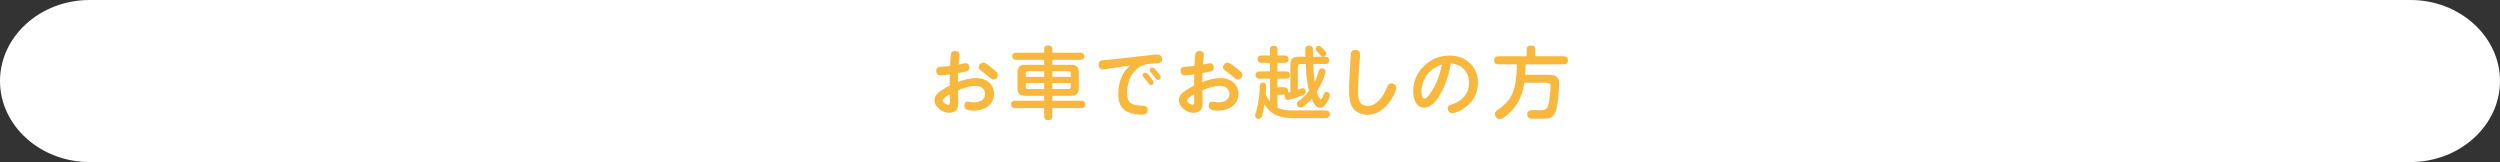 <svg xmlns="http://www.w3.org/2000/svg" id="_&#x30EC;&#x30A4;&#x30E4;&#x30FC;_2" viewBox="0 0 1080 70"><rect x="0" y="0" width="1080" height="70" fill="#333333" stroke="none"/><g id="base"><path d="M1080,35c0,19.25-17.4,35-38.67,35H38.67C17.4,70,0,54.25,0,35S17.4,0,38.67,0h1002.66c21.27,0,38.67,15.75,38.67,35Z" style="fill:#fff;"></path><path d="M410.78,23.32c.2-.92.92-1.29,1.84-1.29.99,0,1.87.48,1.87,1.56,0,.88-.31,3.23-.41,4.28.82-.17,2.48-.58,3.03-.58,1.09,0,1.67.85,1.67,1.87,0,.88-.27,1.39-1.29,1.67-1.16.31-2.41.51-3.6.71-.03,1.29-.1,2.58-.1,3.88,2.58-.95,5.3-1.7,8.09-1.7,4.01,0,7.55,2.55,7.55,6.83,0,5-4.42,7.24-8.87,7.24-1.46,0-3.98-.07-3.98-2.07,0-.88.37-1.8,1.5-1.8.75,0,1.9.31,2.55.31,2.31,0,4.93-.88,4.93-3.6,0-2.35-1.9-3.54-4.08-3.54-2.62,0-5.27.92-7.65,1.94.03,1.63.14,3.26.14,4.9,0,1.05-.03,2.18-.51,3.13-.61,1.26-2.14,1.67-3.43,1.67-2.86,0-6.32-2.41-6.32-5.47,0-2.11,1.56-3.26,3.16-4.32,1.09-.71,2.21-1.36,3.37-1.97,0-1.6.07-3.23.1-4.86-1.9.31-2.92.44-4.01.44-1.22,0-1.9-.71-1.9-1.94s.71-1.7,1.84-1.77c1.43-.1,2.79-.2,4.18-.37.03-1.29.1-3.81.37-5.13ZM407.21,43.38c0,.92,1.67,1.87,2.48,1.87.61,0,.65-.58.65-1.05,0-1.33-.07-2.41-.07-3.47-1.29.75-3.06,1.84-3.06,2.65ZM424.86,27.1c.85,0,2.28,1.16,3.4,2.07.75.61,1.7,1.36,2.45,2.14.31.31.37.71.37,1.12,0,1.02-.88,1.97-1.94,1.97-.44,0-.95-.41-1.5-.85-1.22-.99-2.35-1.97-3.64-2.89-.82-.58-1.22-.95-1.22-1.63,0-1.12.99-1.94,2.07-1.94Z" style="fill:#f8b73d;"></path><path d="M451.1,25.84h-12.1c-1.05,0-1.73-.44-1.73-1.56s.75-1.5,1.73-1.5h12.1v-1.67c0-1.19.85-1.46,1.87-1.46.92,0,1.63.44,1.63,1.46v1.67h12.03c1.02,0,1.77.41,1.77,1.53s-.75,1.53-1.77,1.53h-12.03v2.14h8.06c2.41,0,3.4.99,3.4,3.43v6.53c0,2.45-.99,3.43-3.4,3.43h-8.06v2.14h12.48c1.12,0,1.77.48,1.77,1.63s-.75,1.53-1.77,1.53h-12.48v3.47c0,1.29-.61,1.77-1.87,1.77-1.16,0-1.63-.61-1.63-1.73v-3.5h-12.54c-1.09,0-1.77-.48-1.77-1.63,0-1.09.75-1.53,1.77-1.53h12.54v-2.14h-8.12c-2.45,0-3.43-.99-3.43-3.43v-6.53c0-2.45.99-3.43,3.43-3.43h8.12v-2.14ZM444.07,30.77c-.61,0-.95.34-.95.95v1.5h7.99v-2.45h-7.04ZM451.1,35.87h-7.99v1.63c0,.61.34.95.95.95h7.04v-2.58ZM454.61,33.22h7.96v-1.5c0-.61-.34-.95-.92-.95h-7.04v2.45ZM461.64,38.45c.58,0,.92-.34.92-.95v-1.63h-7.96v2.58h7.04Z" style="fill:#f8b73d;"></path><path d="M479.84,29.51c-1.22.17-2.62.48-3.4.48-1.19,0-1.84-.92-1.84-2.04,0-1.05.65-1.8,1.67-1.9,1.19-.14,2.24-.17,3.54-.31l16.59-1.87c1.33-.14,2.35-.31,3.54-.31,1.29,0,2.07.68,2.07,2.01,0,2.04-2.11,1.8-3.54,1.87-2.96.14-5.1.51-7.21,2.24-3.06,2.48-4.35,6.6-4.35,10.47,0,4.86,2.48,5.41,6.77,5.51,1.19.03,2.14.44,2.14,1.8,0,1.6-1.16,2.07-2.58,2.07-1.7,0-3.47-.24-5.1-.78-3.98-1.29-5.03-4.39-5.03-8.23,0-2.96.61-5.88,2.04-8.5.78-1.43,1.9-2.58,3.06-3.74l-8.36,1.22ZM494.79,31.38c.61,0,1.16.65,2.07,1.77.65.78,1.53,1.9,1.53,2.48,0,.65-.61,1.12-1.22,1.12-.41,0-.71-.34-.95-.68-.68-.92-1.36-1.77-2.14-2.62-.24-.27-.48-.58-.48-.95,0-.65.61-1.12,1.19-1.12ZM497.85,29.17c.58,0,1.19.75,2.21,1.94.65.75,1.36,1.77,1.36,2.31,0,.61-.58,1.12-1.19,1.12-.44,0-.78-.41-1.05-.78-.75-.99-1.26-1.56-1.97-2.41-.41-.48-.58-.71-.58-1.02,0-.65.61-1.16,1.22-1.16Z" style="fill:#f8b73d;"></path><path d="M516.35,23.32c.2-.92.92-1.29,1.84-1.29.99,0,1.87.48,1.87,1.56,0,.88-.31,3.23-.41,4.28.82-.17,2.48-.58,3.03-.58,1.09,0,1.67.85,1.67,1.87,0,.88-.27,1.39-1.29,1.67-1.16.31-2.41.51-3.6.71-.03,1.29-.1,2.58-.1,3.88,2.58-.95,5.3-1.7,8.09-1.7,4.01,0,7.55,2.55,7.55,6.83,0,5-4.42,7.24-8.87,7.24-1.46,0-3.98-.07-3.98-2.07,0-.88.37-1.8,1.5-1.8.75,0,1.9.31,2.55.31,2.31,0,4.93-.88,4.93-3.6,0-2.35-1.9-3.54-4.08-3.54-2.62,0-5.27.92-7.65,1.94.03,1.63.14,3.26.14,4.9,0,1.05-.03,2.18-.51,3.13-.61,1.26-2.14,1.67-3.43,1.67-2.86,0-6.32-2.41-6.32-5.47,0-2.11,1.56-3.26,3.16-4.32,1.09-.71,2.21-1.36,3.37-1.97,0-1.6.07-3.23.1-4.86-1.9.31-2.92.44-4.01.44-1.22,0-1.9-.71-1.9-1.94s.71-1.7,1.84-1.77c1.43-.1,2.79-.2,4.18-.37.03-1.29.1-3.81.37-5.13ZM512.78,43.38c0,.92,1.67,1.87,2.48,1.87.61,0,.65-.58.65-1.05,0-1.33-.07-2.41-.07-3.47-1.29.75-3.06,1.84-3.06,2.65ZM530.43,27.1c.85,0,2.28,1.16,3.4,2.07.75.61,1.7,1.36,2.45,2.14.31.31.37.71.37,1.12,0,1.02-.88,1.97-1.94,1.97-.44,0-.95-.41-1.5-.85-1.22-.99-2.35-1.97-3.64-2.89-.82-.58-1.22-.95-1.22-1.63,0-1.12.99-1.94,2.07-1.94Z" style="fill:#f8b73d;"></path><path d="M569.73,30.67c.2-.65.54-1.16,1.33-1.16s1.6.51,1.6,1.36-1.12,3.54-1.5,4.42c-.65,1.5-1.43,2.99-2.31,4.35.1.44.37,1.19.71,1.9.34.68.68,1.26,1.02,1.26.54,0,.99-1.16,1.33-2.11.2-.54.44-1.02,1.09-1.02.78,0,1.5.61,1.5,1.39,0,1.05-.75,2.35-1.56,3.6-.58.92-1.29,1.9-2.48,1.9-2.04,0-3.2-2.24-3.84-3.88-.88,1.02-3.47,3.84-4.83,3.84-.82,0-1.56-.92-1.56-1.7,0-.68.61-1.09,1.12-1.43,1.63-1.16,2.96-2.62,4.18-4.18-1.02-3.77-1.26-7.65-1.46-11.56h-2.21c-.75,0-1.19.48-1.19,1.22v9.89c.27-.07.51-.14.92-.31.48-.2.95-.34,1.33-.34.85,0,1.16.78,1.16,1.5,0,1.09-.85,1.39-2.21,1.87-1.12.41-4.73,1.7-5.54,1.7s-1.33-.92-1.33-1.7c0-.2.03-.37.14-.58-.17.03-.31.03-.44.03h-2.82v5.64c1.9.88,4.05,1.12,6.15,1.12h14.65c1.05,0,1.8.48,1.8,1.63s-.71,1.7-1.8,1.7h-14.79c-2.58,0-5.27-.51-7.55-1.8-1.73-.99-2.99-2.45-4.08-4.11-.24,1.46-.68,3.98-1.26,5.3-.24.54-.61.95-1.22.95-.85,0-1.53-.58-1.53-1.43,0-.37.1-.85.24-1.22.65-1.94,1.02-3.74,1.29-5.71.17-1.19.31-2.35.34-3.54.03-.95.07-1.73.17-2.72.07-.71.58-1.05,1.29-1.05,1.02,0,1.39.58,1.39,1.5,0,1.22-.1,2.45-.2,3.64.54,1.09,1.16,2.14,1.9,3.09v-9.93h-4.49c-1.02,0-1.77-.48-1.77-1.56s.75-1.6,1.77-1.6h4.42v-3.67h-3.57c-1.02,0-1.77-.48-1.77-1.6s.71-1.6,1.77-1.6h3.57v-2.62c0-1.05.61-1.56,1.67-1.56s1.63.51,1.63,1.56v2.62h2.99c1.02,0,1.77.48,1.77,1.6s-.75,1.6-1.77,1.6h-3.03v3.67h3.64c1.05,0,1.77.48,1.77,1.6s-.71,1.56-1.77,1.56h-3.64v3.71h2.82c1.05,0,1.77.48,1.77,1.6,0,.27-.03.48-.14.71.27-.07.78-.2,1.16-.31v-11.32c0-3.06.82-3.88,3.88-3.88h2.58c-.03-.95-.07-1.94-.07-2.92,0-1.19.41-1.84,1.67-1.84.65,0,1.46.27,1.6.99.1.51.1,1.33.1,2.07v1.7h5.44c1.02,0,1.6.51,1.6,1.56s-.58,1.56-1.6,1.56h-5.34c.07,2.62.2,5.13.65,7.68.75-1.5,1.26-2.99,1.77-4.69ZM570.65,20.16c.37.34.71.68,1.09,1.09.71.78,1.26,1.36,1.26,1.84,0,.78-.78,1.39-1.5,1.39-.41,0-.82-.24-1.09-.61-.27-.34-.51-.61-.75-.88-.2-.24-.54-.61-.88-.99-.27-.27-.44-.65-.44-.95,0-.71.71-1.26,1.36-1.26.34,0,.68.1.95.37Z" style="fill:#f8b73d;"></path><path d="M587.55,23.36c0,.51-.03.99-.07,1.5-.17,1.87-.31,3.64-.41,5.61-.17,3.03-.41,6.09-.41,9.15s.51,6.15,4.18,6.15c4.01,0,6.83-4.32,8.16-7.68.37-.99.85-2.07,2.07-2.07,1.02,0,2.11.75,2.11,1.8,0,1.56-1.43,4.08-2.28,5.37-2.28,3.47-5.78,6.43-10.13,6.43-2.86,0-5.71-1.39-6.94-4.05-.95-2.07-1.02-4.32-1.02-6.49,0-2.99.14-5.95.31-8.94.1-2.01.24-4.05.37-6.05.1-1.53.27-2.55,2.01-2.55,1.22,0,2.04.58,2.04,1.84Z" style="fill:#f8b73d;"></path><path d="M622.53,40.15c-1.43,2.65-3.91,6.36-7.31,6.36-3.64,0-4.73-4.22-4.73-7.14,0-8.53,7.24-15.37,15.67-15.37,6.94,0,12.31,4.62,12.31,11.73,0,5.07-2.62,9.25-7,11.66-1.12.61-2.86,1.5-4.15,1.5-1.09,0-1.87-.99-1.87-2.04s.51-1.33,1.87-1.77c4.45-1.46,7.31-4.79,7.31-9.31,0-4.79-3.13-8.09-7.89-8.36-.68,4.45-2.07,8.74-4.22,12.75ZM617.37,31.28c-2.04,2.21-3.33,5.2-3.33,8.23,0,.82.14,3.09,1.29,3.09,1.46,0,3.5-3.64,4.15-4.79,1.7-3.09,2.79-6.49,3.43-9.96-2.14.71-4.01,1.77-5.54,3.43Z" style="fill:#f8b73d;"></path><path d="M668.98,32.33c2.65,0,4.56.58,4.56,3.67,0,2.75-.54,10.44-1.73,12.71-1.12,2.14-2.52,2.58-5.34,2.58h-3.37c-.99,0-2.07-.03-2.48-.24-.61-.27-.85-1.05-.85-1.7,0-1.53,1.09-1.77,2.38-1.77,1.16,0,2.35.03,3.5.03,2.55,0,3.09-1.09,3.47-3.4.34-2.14.71-4.79.71-7,0-1.19-.71-1.46-1.8-1.46h-9.52c-.58,4.15-1.97,7.92-4.66,11.18-1.09,1.29-4.25,4.52-5.98,4.52-1.16,0-2.07-1.19-2.07-2.28,0-.88.75-1.39,1.39-1.84,3.4-2.28,5.95-5.24,7-9.25.88-3.33,1.05-6.87,1.09-10.3h-7.99c-1.22,0-1.8-.54-1.8-1.8,0-1.19.71-1.67,1.8-1.67h12.24v-3.09c0-1.29.88-1.53,1.97-1.53s1.73.41,1.73,1.53v3.09h12.24c1.19,0,1.87.54,1.87,1.77s-.71,1.7-1.87,1.7h-16.39c0,1.5-.07,3.03-.2,4.52h10.1Z" style="fill:#f8b73d;"></path></g></svg>